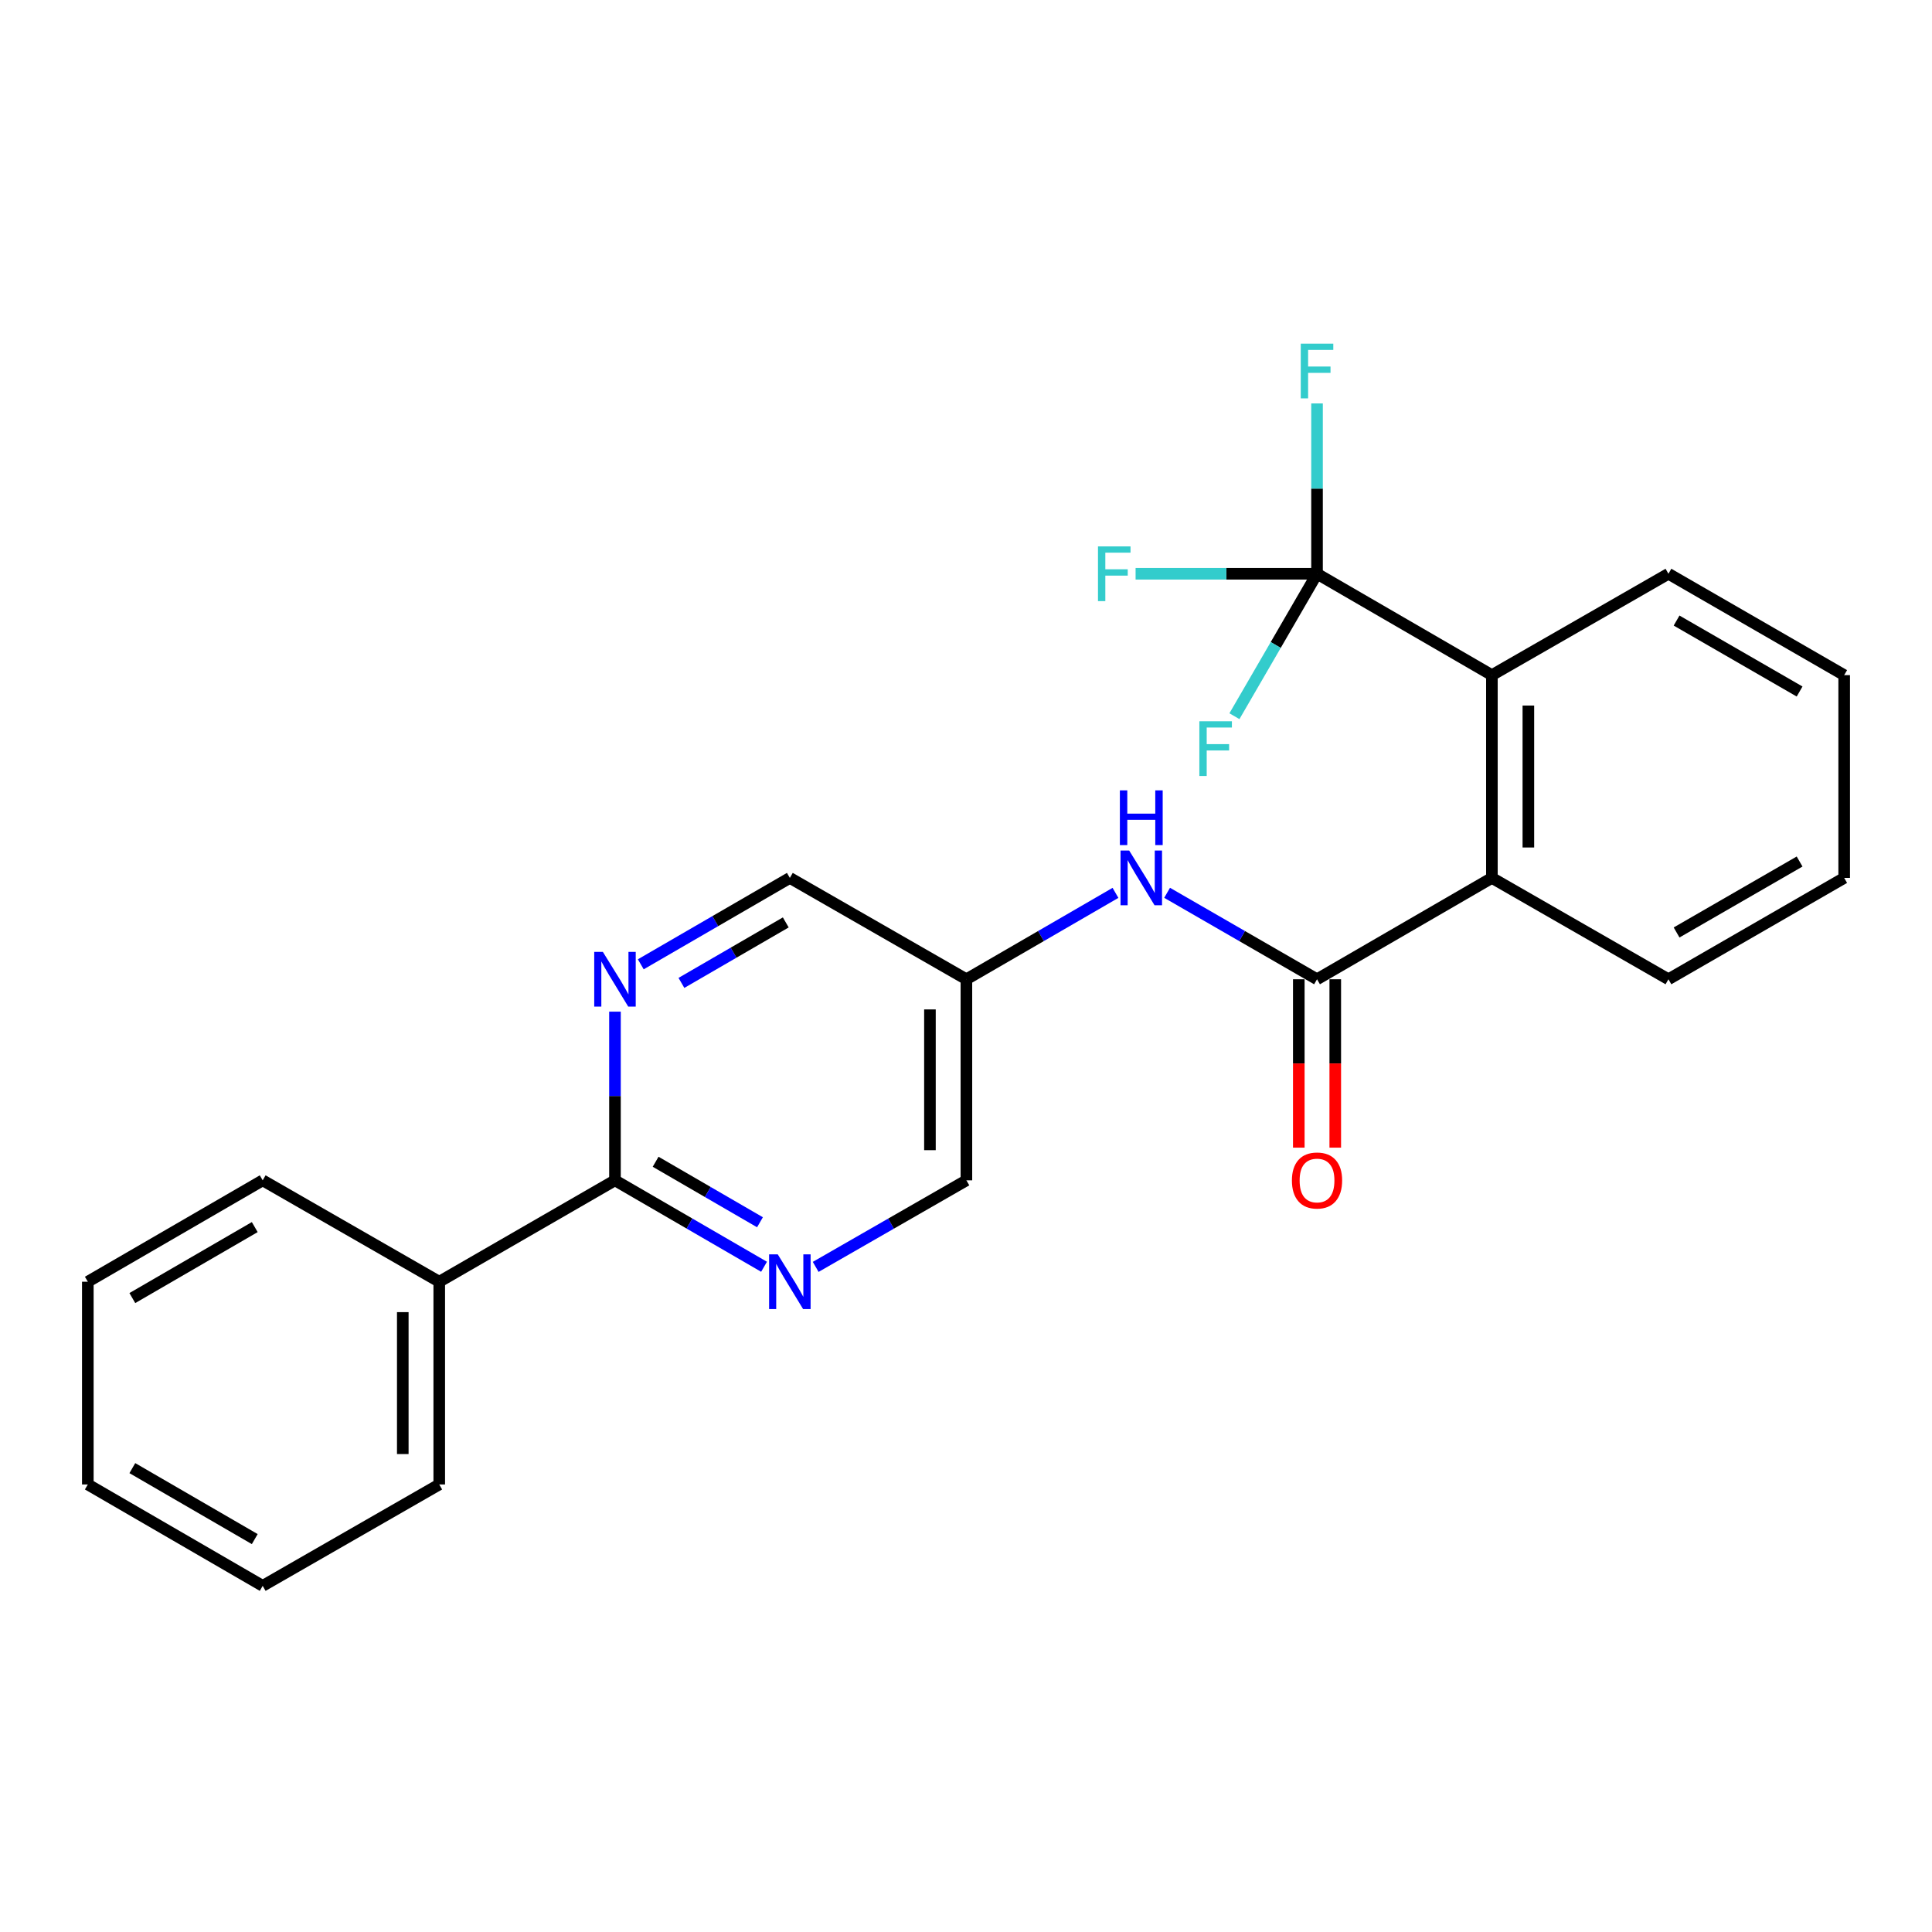 <?xml version='1.0' encoding='iso-8859-1'?>
<svg version='1.1' baseProfile='full'
              xmlns='http://www.w3.org/2000/svg'
                      xmlns:rdkit='http://www.rdkit.org/xml'
                      xmlns:xlink='http://www.w3.org/1999/xlink'
                  xml:space='preserve'
width='1000px' height='1000px' viewBox='0 0 1000 1000'>
<!-- END OF HEADER -->
<rect style='opacity:1.0;fill:#FFFFFF;stroke:none' width='1000' height='1000' x='0' y='0'> </rect>
<path class='bond-2' d='M 681.69,506.866 L 772.205,454.405' style='fill:none;fill-rule:evenodd;stroke:#000000;stroke-width:6px;stroke-linecap:butt;stroke-linejoin:miter;stroke-opacity:1' />
<path class='bond-6' d='M 681.69,506.866 L 642.89,484.49' style='fill:none;fill-rule:evenodd;stroke:#000000;stroke-width:6px;stroke-linecap:butt;stroke-linejoin:miter;stroke-opacity:1' />
<path class='bond-6' d='M 642.89,484.49 L 604.09,462.113' style='fill:none;fill-rule:evenodd;stroke:#0000FF;stroke-width:6px;stroke-linecap:butt;stroke-linejoin:miter;stroke-opacity:1' />
<path class='bond-8' d='M 672.253,506.866 L 672.253,550.442' style='fill:none;fill-rule:evenodd;stroke:#000000;stroke-width:6px;stroke-linecap:butt;stroke-linejoin:miter;stroke-opacity:1' />
<path class='bond-8' d='M 672.253,550.442 L 672.253,594.018' style='fill:none;fill-rule:evenodd;stroke:#FF0000;stroke-width:6px;stroke-linecap:butt;stroke-linejoin:miter;stroke-opacity:1' />
<path class='bond-8' d='M 691.128,506.866 L 691.128,550.442' style='fill:none;fill-rule:evenodd;stroke:#000000;stroke-width:6px;stroke-linecap:butt;stroke-linejoin:miter;stroke-opacity:1' />
<path class='bond-8' d='M 691.128,550.442 L 691.128,594.018' style='fill:none;fill-rule:evenodd;stroke:#FF0000;stroke-width:6px;stroke-linecap:butt;stroke-linejoin:miter;stroke-opacity:1' />
<path class='bond-0' d='M 681.69,296.979 L 772.205,349.451' style='fill:none;fill-rule:evenodd;stroke:#000000;stroke-width:6px;stroke-linecap:butt;stroke-linejoin:miter;stroke-opacity:1' />
<path class='bond-10' d='M 681.69,296.979 L 634.735,296.979' style='fill:none;fill-rule:evenodd;stroke:#000000;stroke-width:6px;stroke-linecap:butt;stroke-linejoin:miter;stroke-opacity:1' />
<path class='bond-10' d='M 634.735,296.979 L 587.78,296.979' style='fill:none;fill-rule:evenodd;stroke:#33CCCC;stroke-width:6px;stroke-linecap:butt;stroke-linejoin:miter;stroke-opacity:1' />
<path class='bond-11' d='M 681.69,296.979 L 660.313,333.844' style='fill:none;fill-rule:evenodd;stroke:#000000;stroke-width:6px;stroke-linecap:butt;stroke-linejoin:miter;stroke-opacity:1' />
<path class='bond-11' d='M 660.313,333.844 L 638.936,370.708' style='fill:none;fill-rule:evenodd;stroke:#33CCCC;stroke-width:6px;stroke-linecap:butt;stroke-linejoin:miter;stroke-opacity:1' />
<path class='bond-12' d='M 681.69,296.979 L 681.69,252.899' style='fill:none;fill-rule:evenodd;stroke:#000000;stroke-width:6px;stroke-linecap:butt;stroke-linejoin:miter;stroke-opacity:1' />
<path class='bond-12' d='M 681.69,252.899 L 681.69,208.819' style='fill:none;fill-rule:evenodd;stroke:#33CCCC;stroke-width:6px;stroke-linecap:butt;stroke-linejoin:miter;stroke-opacity:1' />
<path class='bond-1' d='M 772.205,349.451 L 772.205,454.405' style='fill:none;fill-rule:evenodd;stroke:#000000;stroke-width:6px;stroke-linecap:butt;stroke-linejoin:miter;stroke-opacity:1' />
<path class='bond-1' d='M 791.08,365.194 L 791.08,438.662' style='fill:none;fill-rule:evenodd;stroke:#000000;stroke-width:6px;stroke-linecap:butt;stroke-linejoin:miter;stroke-opacity:1' />
<path class='bond-15' d='M 772.205,349.451 L 863.58,296.979' style='fill:none;fill-rule:evenodd;stroke:#000000;stroke-width:6px;stroke-linecap:butt;stroke-linejoin:miter;stroke-opacity:1' />
<path class='bond-16' d='M 772.205,454.405 L 863.58,506.866' style='fill:none;fill-rule:evenodd;stroke:#000000;stroke-width:6px;stroke-linecap:butt;stroke-linejoin:miter;stroke-opacity:1' />
<path class='bond-3' d='M 318.31,610.939 L 356.889,633.309' style='fill:none;fill-rule:evenodd;stroke:#000000;stroke-width:6px;stroke-linecap:butt;stroke-linejoin:miter;stroke-opacity:1' />
<path class='bond-3' d='M 356.889,633.309 L 395.469,655.678' style='fill:none;fill-rule:evenodd;stroke:#0000FF;stroke-width:6px;stroke-linecap:butt;stroke-linejoin:miter;stroke-opacity:1' />
<path class='bond-3' d='M 339.351,601.322 L 366.357,616.98' style='fill:none;fill-rule:evenodd;stroke:#000000;stroke-width:6px;stroke-linecap:butt;stroke-linejoin:miter;stroke-opacity:1' />
<path class='bond-3' d='M 366.357,616.98 L 393.363,632.639' style='fill:none;fill-rule:evenodd;stroke:#0000FF;stroke-width:6px;stroke-linecap:butt;stroke-linejoin:miter;stroke-opacity:1' />
<path class='bond-9' d='M 318.31,610.939 L 227.355,663.422' style='fill:none;fill-rule:evenodd;stroke:#000000;stroke-width:6px;stroke-linecap:butt;stroke-linejoin:miter;stroke-opacity:1' />
<path class='bond-24' d='M 318.31,610.939 L 318.31,567.284' style='fill:none;fill-rule:evenodd;stroke:#000000;stroke-width:6px;stroke-linecap:butt;stroke-linejoin:miter;stroke-opacity:1' />
<path class='bond-24' d='M 318.31,567.284 L 318.31,523.628' style='fill:none;fill-rule:evenodd;stroke:#0000FF;stroke-width:6px;stroke-linecap:butt;stroke-linejoin:miter;stroke-opacity:1' />
<path class='bond-4' d='M 331.665,499.126 L 370.245,476.765' style='fill:none;fill-rule:evenodd;stroke:#0000FF;stroke-width:6px;stroke-linecap:butt;stroke-linejoin:miter;stroke-opacity:1' />
<path class='bond-4' d='M 370.245,476.765 L 408.825,454.405' style='fill:none;fill-rule:evenodd;stroke:#000000;stroke-width:6px;stroke-linecap:butt;stroke-linejoin:miter;stroke-opacity:1' />
<path class='bond-4' d='M 352.704,508.748 L 379.71,493.095' style='fill:none;fill-rule:evenodd;stroke:#0000FF;stroke-width:6px;stroke-linecap:butt;stroke-linejoin:miter;stroke-opacity:1' />
<path class='bond-4' d='M 379.71,493.095 L 406.715,477.443' style='fill:none;fill-rule:evenodd;stroke:#000000;stroke-width:6px;stroke-linecap:butt;stroke-linejoin:miter;stroke-opacity:1' />
<path class='bond-5' d='M 422.199,655.741 L 461.204,633.34' style='fill:none;fill-rule:evenodd;stroke:#0000FF;stroke-width:6px;stroke-linecap:butt;stroke-linejoin:miter;stroke-opacity:1' />
<path class='bond-5' d='M 461.204,633.34 L 500.21,610.939' style='fill:none;fill-rule:evenodd;stroke:#000000;stroke-width:6px;stroke-linecap:butt;stroke-linejoin:miter;stroke-opacity:1' />
<path class='bond-7' d='M 577.369,462.146 L 538.789,484.506' style='fill:none;fill-rule:evenodd;stroke:#0000FF;stroke-width:6px;stroke-linecap:butt;stroke-linejoin:miter;stroke-opacity:1' />
<path class='bond-7' d='M 538.789,484.506 L 500.21,506.866' style='fill:none;fill-rule:evenodd;stroke:#000000;stroke-width:6px;stroke-linecap:butt;stroke-linejoin:miter;stroke-opacity:1' />
<path class='bond-13' d='M 500.21,506.866 L 408.825,454.405' style='fill:none;fill-rule:evenodd;stroke:#000000;stroke-width:6px;stroke-linecap:butt;stroke-linejoin:miter;stroke-opacity:1' />
<path class='bond-14' d='M 500.21,506.866 L 500.21,610.939' style='fill:none;fill-rule:evenodd;stroke:#000000;stroke-width:6px;stroke-linecap:butt;stroke-linejoin:miter;stroke-opacity:1' />
<path class='bond-14' d='M 481.335,522.477 L 481.335,595.328' style='fill:none;fill-rule:evenodd;stroke:#000000;stroke-width:6px;stroke-linecap:butt;stroke-linejoin:miter;stroke-opacity:1' />
<path class='bond-17' d='M 227.355,663.422 L 227.355,768.355' style='fill:none;fill-rule:evenodd;stroke:#000000;stroke-width:6px;stroke-linecap:butt;stroke-linejoin:miter;stroke-opacity:1' />
<path class='bond-17' d='M 208.48,679.162 L 208.48,752.615' style='fill:none;fill-rule:evenodd;stroke:#000000;stroke-width:6px;stroke-linecap:butt;stroke-linejoin:miter;stroke-opacity:1' />
<path class='bond-18' d='M 227.355,663.422 L 135.969,610.939' style='fill:none;fill-rule:evenodd;stroke:#000000;stroke-width:6px;stroke-linecap:butt;stroke-linejoin:miter;stroke-opacity:1' />
<path class='bond-25' d='M 863.58,296.979 L 954.545,349.451' style='fill:none;fill-rule:evenodd;stroke:#000000;stroke-width:6px;stroke-linecap:butt;stroke-linejoin:miter;stroke-opacity:1' />
<path class='bond-25' d='M 867.794,321.2 L 931.47,357.93' style='fill:none;fill-rule:evenodd;stroke:#000000;stroke-width:6px;stroke-linecap:butt;stroke-linejoin:miter;stroke-opacity:1' />
<path class='bond-19' d='M 863.58,506.866 L 954.545,454.405' style='fill:none;fill-rule:evenodd;stroke:#000000;stroke-width:6px;stroke-linecap:butt;stroke-linejoin:miter;stroke-opacity:1' />
<path class='bond-19' d='M 867.795,482.647 L 931.471,445.924' style='fill:none;fill-rule:evenodd;stroke:#000000;stroke-width:6px;stroke-linecap:butt;stroke-linejoin:miter;stroke-opacity:1' />
<path class='bond-22' d='M 227.355,768.355 L 135.969,820.837' style='fill:none;fill-rule:evenodd;stroke:#000000;stroke-width:6px;stroke-linecap:butt;stroke-linejoin:miter;stroke-opacity:1' />
<path class='bond-21' d='M 135.969,610.939 L 45.455,663.422' style='fill:none;fill-rule:evenodd;stroke:#000000;stroke-width:6px;stroke-linecap:butt;stroke-linejoin:miter;stroke-opacity:1' />
<path class='bond-21' d='M 131.86,635.14 L 68.499,671.878' style='fill:none;fill-rule:evenodd;stroke:#000000;stroke-width:6px;stroke-linecap:butt;stroke-linejoin:miter;stroke-opacity:1' />
<path class='bond-20' d='M 954.545,454.405 L 954.545,349.451' style='fill:none;fill-rule:evenodd;stroke:#000000;stroke-width:6px;stroke-linecap:butt;stroke-linejoin:miter;stroke-opacity:1' />
<path class='bond-23' d='M 45.455,663.422 L 45.455,768.355' style='fill:none;fill-rule:evenodd;stroke:#000000;stroke-width:6px;stroke-linecap:butt;stroke-linejoin:miter;stroke-opacity:1' />
<path class='bond-26' d='M 135.969,820.837 L 45.455,768.355' style='fill:none;fill-rule:evenodd;stroke:#000000;stroke-width:6px;stroke-linecap:butt;stroke-linejoin:miter;stroke-opacity:1' />
<path class='bond-26' d='M 131.86,796.636 L 68.499,759.899' style='fill:none;fill-rule:evenodd;stroke:#000000;stroke-width:6px;stroke-linecap:butt;stroke-linejoin:miter;stroke-opacity:1' />
<path  class='atom-5' d='M 312.05 492.706
L 321.33 507.706
Q 322.25 509.186, 323.73 511.866
Q 325.21 514.546, 325.29 514.706
L 325.29 492.706
L 329.05 492.706
L 329.05 521.026
L 325.17 521.026
L 315.21 504.626
Q 314.05 502.706, 312.81 500.506
Q 311.61 498.306, 311.25 497.626
L 311.25 521.026
L 307.57 521.026
L 307.57 492.706
L 312.05 492.706
' fill='#0000FF'/>
<path  class='atom-6' d='M 402.565 649.262
L 411.845 664.262
Q 412.765 665.742, 414.245 668.422
Q 415.725 671.102, 415.805 671.262
L 415.805 649.262
L 419.565 649.262
L 419.565 677.582
L 415.685 677.582
L 405.725 661.182
Q 404.565 659.262, 403.325 657.062
Q 402.125 654.862, 401.765 654.182
L 401.765 677.582
L 398.085 677.582
L 398.085 649.262
L 402.565 649.262
' fill='#0000FF'/>
<path  class='atom-7' d='M 584.465 440.245
L 593.745 455.245
Q 594.665 456.725, 596.145 459.405
Q 597.625 462.085, 597.705 462.245
L 597.705 440.245
L 601.465 440.245
L 601.465 468.565
L 597.585 468.565
L 587.625 452.165
Q 586.465 450.245, 585.225 448.045
Q 584.025 445.845, 583.665 445.165
L 583.665 468.565
L 579.985 468.565
L 579.985 440.245
L 584.465 440.245
' fill='#0000FF'/>
<path  class='atom-7' d='M 579.645 409.093
L 583.485 409.093
L 583.485 421.133
L 597.965 421.133
L 597.965 409.093
L 601.805 409.093
L 601.805 437.413
L 597.965 437.413
L 597.965 424.333
L 583.485 424.333
L 583.485 437.413
L 579.645 437.413
L 579.645 409.093
' fill='#0000FF'/>
<path  class='atom-9' d='M 668.69 611.019
Q 668.69 604.219, 672.05 600.419
Q 675.41 596.619, 681.69 596.619
Q 687.97 596.619, 691.33 600.419
Q 694.69 604.219, 694.69 611.019
Q 694.69 617.899, 691.29 621.819
Q 687.89 625.699, 681.69 625.699
Q 675.45 625.699, 672.05 621.819
Q 668.69 617.939, 668.69 611.019
M 681.69 622.499
Q 686.01 622.499, 688.33 619.619
Q 690.69 616.699, 690.69 611.019
Q 690.69 605.459, 688.33 602.659
Q 686.01 599.819, 681.69 599.819
Q 677.37 599.819, 675.01 602.619
Q 672.69 605.419, 672.69 611.019
Q 672.69 616.739, 675.01 619.619
Q 677.37 622.499, 681.69 622.499
' fill='#FF0000'/>
<path  class='atom-11' d='M 568.316 282.819
L 585.156 282.819
L 585.156 286.059
L 572.116 286.059
L 572.116 294.659
L 583.716 294.659
L 583.716 297.939
L 572.116 297.939
L 572.116 311.139
L 568.316 311.139
L 568.316 282.819
' fill='#33CCCC'/>
<path  class='atom-12' d='M 620.788 373.324
L 637.628 373.324
L 637.628 376.564
L 624.588 376.564
L 624.588 385.164
L 636.188 385.164
L 636.188 388.444
L 624.588 388.444
L 624.588 401.644
L 620.788 401.644
L 620.788 373.324
' fill='#33CCCC'/>
<path  class='atom-13' d='M 673.27 177.876
L 690.11 177.876
L 690.11 181.116
L 677.07 181.116
L 677.07 189.716
L 688.67 189.716
L 688.67 192.996
L 677.07 192.996
L 677.07 206.196
L 673.27 206.196
L 673.27 177.876
' fill='#33CCCC'/>
</svg>
